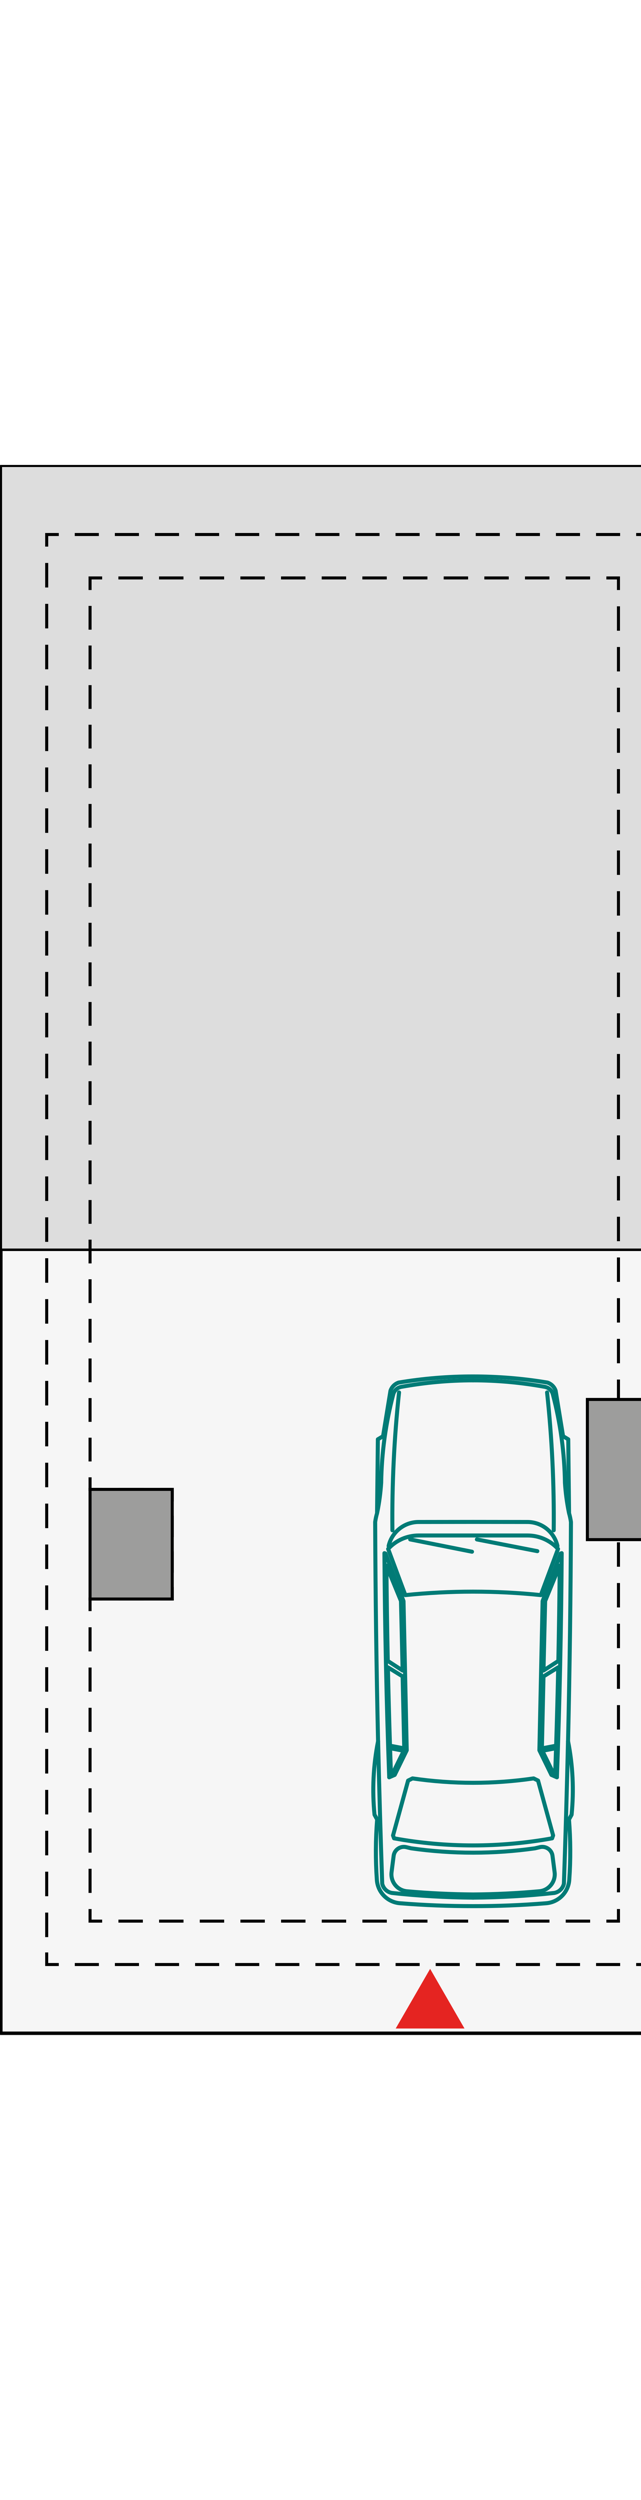 <?xml version="1.0" encoding="UTF-8"?><svg width="100" id="a" xmlns="http://www.w3.org/2000/svg" viewBox="0 0 159.22 389.68"><rect x="0" y="0" width="159.22" height="389.68" fill="#333333" stroke="none"/><g id="b"><rect x=".26" y="194.72" width="160.76" height="194.46" style="fill:#f6f6f6; stroke:#000; stroke-linecap:round; stroke-linejoin:round; stroke-width:.75px;"/></g><g id="c"><rect x=".26" y=".27" width="160.76" height="194.46" style="fill:#ddd; stroke:#000; stroke-linecap:round; stroke-linejoin:round; stroke-width:.5px;"/></g><g id="d"><g id="e"><line x1="11.6" y1="372.17" x2="11.6" y2="372.17" style="fill:none; stroke:#000; stroke-linecap:round; stroke-linejoin:round; stroke-width:.5px;"/></g></g><polyline points="161.02 20.27 161.02 17.27 158.02 17.27" style="fill:none; stroke:#000; stroke-miterlimit:10; stroke-width:.75px;"/><line x1="154.03" y1="17.27" x2="16.59" y2="17.27" style="fill:none; stroke:#000; stroke-dasharray:0 0 5.98 3.98; stroke-miterlimit:10; stroke-width:.75px;"/><polyline points="14.6 17.27 11.6 17.27 11.6 20.27" style="fill:none; stroke:#000; stroke-miterlimit:10; stroke-width:.75px;"/><line x1="11.6" y1="24.33" x2="11.6" y2="367.14" style="fill:none; stroke:#000; stroke-dasharray:0 0 6.09 4.06; stroke-miterlimit:10; stroke-width:.75px;"/><polyline points="11.6 369.17 11.6 372.17 14.6 372.17" style="fill:none; stroke:#000; stroke-miterlimit:10; stroke-width:.75px;"/><line x1="18.58" y1="372.17" x2="156.03" y2="372.17" style="fill:none; stroke:#000; stroke-dasharray:0 0 5.98 3.98; stroke-miterlimit:10; stroke-width:.75px;"/><polyline points="158.02 372.17 161.02 372.17 161.02 369.17" style="fill:none; stroke:#000; stroke-miterlimit:10; stroke-width:.75px;"/><polyline points="153.62 358.4 153.62 361.4 150.62 361.4" style="fill:none; stroke:#000; stroke-miterlimit:10; stroke-width:.75px;"/><line x1="146.58" y1="361.4" x2="27.39" y2="361.4" style="fill:none; stroke:#000; stroke-dasharray:0 0 6.06 4.04; stroke-miterlimit:10; stroke-width:.75px;"/><polyline points="25.37 361.4 22.37 361.4 22.37 358.4" style="fill:none; stroke:#000; stroke-miterlimit:10; stroke-width:.75px;"/><line x1="22.37" y1="354.4" x2="22.37" y2="286.46" style="fill:none; stroke:#000; stroke-dasharray:0 0 5.99 4; stroke-miterlimit:10; stroke-width:.75px;"/><polyline points="22.37 284.46 22.37 281.46 25.37 281.46" style="fill:none; stroke:#000; stroke-miterlimit:10; stroke-width:.75px;"/><line x1="29.49" y1="281.46" x2="37.72" y2="281.46" style="fill:none; stroke:#000; stroke-dasharray:0 0 6.18 4.12; stroke-miterlimit:10; stroke-width:.75px;"/><polyline points="39.78 281.46 42.78 281.46 42.78 278.46" style="fill:none; stroke:#000; stroke-miterlimit:10; stroke-width:.75px;"/><line x1="42.78" y1="274.93" x2="42.78" y2="259.02" style="fill:none; stroke:#000; stroke-dasharray:0 0 5.3 3.54; stroke-miterlimit:10; stroke-width:.75px;"/><polyline points="42.78 257.25 42.78 254.25 39.78 254.25" style="fill:none; stroke:#000; stroke-miterlimit:10; stroke-width:.75px;"/><line x1="35.66" y1="254.25" x2="27.43" y2="254.25" style="fill:none; stroke:#000; stroke-dasharray:0 0 6.18 4.12; stroke-miterlimit:10; stroke-width:.75px;"/><polyline points="25.37 254.25 22.37 254.25 22.37 251.25" style="fill:none; stroke:#000; stroke-miterlimit:10; stroke-width:.75px;"/><line x1="22.37" y1="247.32" x2="22.37" y2="33.01" style="fill:none; stroke:#000; stroke-dasharray:0 0 5.9 3.93; stroke-miterlimit:10; stroke-width:.75px;"/><polyline points="22.37 31.05 22.37 28.05 25.37 28.05" style="fill:none; stroke:#000; stroke-miterlimit:10; stroke-width:.75px;"/><line x1="29.41" y1="28.05" x2="148.6" y2="28.05" style="fill:none; stroke:#000; stroke-dasharray:0 0 6.06 4.04; stroke-miterlimit:10; stroke-width:.75px;"/><polyline points="150.62 28.05 153.62 28.05 153.62 31.05" style="fill:none; stroke:#000; stroke-miterlimit:10; stroke-width:.75px;"/><line x1="153.62" y1="35.09" x2="153.62" y2="356.38" style="fill:none; stroke:#000; stroke-dasharray:0 0 6.06 4.04; stroke-miterlimit:10; stroke-width:.75px;"/><rect x="22.37" y="254.25" width="20.41" height="27.21" style="fill:#9d9d9c; stroke:#000; stroke-miterlimit:10; stroke-width:.75px;"/><rect x="145.9" y="231.93" width="15.12" height="34.79" style="fill:#9d9d9c; stroke:#000; stroke-miterlimit:10; stroke-width:.75px;"/><polygon points="106.84 375.24 100.02 387.05 113.65 387.05 106.84 375.24" style="fill:#e52421; stroke:#e52421; stroke-miterlimit:10; stroke-width:2px;"/><g id="f"><path d="m117.51,357.68c-6.07,0-12.13-.23-18.18-.72-3.07-.25-5.5-2.7-5.72-5.78-.35-4.99-.33-10.01.07-15l-.65-1.19c-.61-6.09-.31-12.24.88-18.24-.41-18.13-.65-36.27-.72-54.4.1-.74.26-1.47.47-2.19l.2-18.34,1.29-.77,1.84-11.27c.32-.96,1.08-1.72,2.04-2.04,6.11-1.02,12.29-1.53,18.48-1.52,6.19,0,12.37.5,18.47,1.52.96.32,1.72,1.07,2.04,2.04l1.84,11.27,1.29.77.2,18.34c.21.72.36,1.45.47,2.19-.07,18.14-.31,36.27-.72,54.4,1.19,6,1.49,12.15.88,18.24l-.65,1.19c.4,4.99.43,10,.07,15-.22,3.07-2.65,5.53-5.72,5.78-6.05.49-12.11.73-18.18.72h.01Z" style="fill:none; stroke:#017b76; stroke-linecap:round; stroke-linejoin:round;"/></g><g id="g"><path d="m93.92,316.76c.27,11.78.61,23.56,1.02,35.34.26,1.19,1.22,2.11,2.42,2.31,6.69.73,13.41,1.11,20.14,1.16" style="fill:none; stroke:#017b76; stroke-linecap:round; stroke-linejoin:round;"/></g><g id="h"><path d="m96.67,325.71l1.37-.6,2.99-6.11-.8-37.02-4.48-11.81-.26-.09c.12,18.55.51,37.09,1.19,55.62h0Z" style="fill:none; stroke:#017b76; stroke-linecap:round; stroke-linejoin:round;"/></g><g id="i"><path d="m93.71,259.92c.49-2.41.81-4.85.97-7.3.11-7.41,1.11-14.79,3-21.96.25-.96,1.03-1.68,2.01-1.86,5.88-1.07,11.84-1.61,17.82-1.61" style="fill:none; stroke:#017b76; stroke-linecap:round; stroke-linejoin:round;"/></g><g id="j"><path d="m141.09,316.76c-.27,11.78-.61,23.56-1.02,35.34-.26,1.19-1.22,2.11-2.42,2.31-6.69.73-13.41,1.11-20.14,1.16" style="fill:none; stroke:#017b76; stroke-linecap:round; stroke-linejoin:round;"/></g><g id="k"><path d="m138.47,268.31c-.79-3.49-3.88-5.96-7.46-5.97l-13.51-.02-13.51.02c-3.57,0-6.67,2.48-7.46,5.97" style="fill:none; stroke:#017b76; stroke-linecap:round; stroke-linejoin:round;"/></g><g id="l"><path d="m138.34,325.71l-1.37-.6-2.99-6.11.8-37.02,4.48-11.81.26-.09c-.12,18.55-.51,37.09-1.19,55.62h.01Z" style="fill:none; stroke:#017b76; stroke-linecap:round; stroke-linejoin:round;"/></g><g id="m"><path d="m141.3,259.92c-.49-2.41-.81-4.85-.97-7.3-.11-7.41-1.11-14.79-3-21.96-.25-.96-1.03-1.68-2.01-1.86-5.88-1.07-11.84-1.61-17.82-1.61" style="fill:none; stroke:#017b76; stroke-linecap:round; stroke-linejoin:round;"/></g><g id="n"><path d="m117.51,279.63c5.62,0,11.24.28,16.83.86l4.27-11.46c-1.95-2.13-4.7-3.34-7.58-3.34h-27.04c-2.89,0-5.64,1.21-7.58,3.34l4.27,11.46c5.59-.57,11.21-.86,16.83-.86Z" style="fill:none; stroke:#017b76; stroke-linecap:round; stroke-linejoin:round;"/></g><g id="o"><line x1="101.89" y1="266.67" x2="117.24" y2="269.72" style="fill:none; stroke:#017b76; stroke-linecap:round; stroke-linejoin:round;"/></g><g id="p"><line x1="118.46" y1="266.67" x2="133.47" y2="269.58" style="fill:none; stroke:#017b76; stroke-linecap:round; stroke-linejoin:round;"/></g><g id="q"><path d="m95.98,273.15c.06,7.89.18,15.78.34,23.67l3.69,2.39-.41-17.25s-3.62-8.81-3.62-8.81Z" style="fill:none; stroke:#017b76; stroke-linecap:round; stroke-linejoin:round;"/></g><g id="r"><path d="m96.35,298.42c.14,6.48.31,12.96.52,19.44l3.54.67-.4-17.86-3.66-2.26h0Z" style="fill:none; stroke:#017b76; stroke-linecap:round; stroke-linejoin:round;"/></g><g id="s"><path d="m96.89,318.48l3.4.65-2.7,5.52-.48.21c-.08-2.13-.15-4.25-.22-6.38Z" style="fill:none; stroke:#017b76; stroke-linecap:round; stroke-linejoin:round;"/></g><g id="t"><path d="m139.03,273.15c-.06,7.89-.18,15.78-.34,23.67l-3.69,2.39.41-17.25s3.62-8.81,3.62-8.81Z" style="fill:none; stroke:#017b76; stroke-linecap:round; stroke-linejoin:round;"/></g><g id="u"><path d="m138.66,298.42c-.14,6.48-.31,12.96-.52,19.44l-3.54.67.4-17.86,3.66-2.26h0Z" style="fill:none; stroke:#017b76; stroke-linecap:round; stroke-linejoin:round;"/></g><g id="v"><path d="m138.12,318.48l-3.4.65,2.7,5.52.48.21c.08-2.13.15-4.25.22-6.38Z" style="fill:none; stroke:#017b76; stroke-linecap:round; stroke-linejoin:round;"/></g><g id="w"><path d="m117.51,354.78c-5.49-.04-10.98-.3-16.44-.79-.05,0-.11,0-.16-.02-2.31-.3-3.95-2.42-3.65-4.73l.52-4.05c.01-.09.03-.18.05-.27.33-1.37,1.71-2.21,3.08-1.88l1.21.29c5.1.72,10.24,1.08,15.39,1.08s10.29-.36,15.39-1.08l1.21-.29c.09-.02.18-.04.27-.05,1.4-.18,2.68.81,2.86,2.2l.52,4.05c0,.05,0,.11.02.16.21,2.32-1.51,4.38-3.83,4.59-5.47.49-10.95.76-16.44.79Z" style="fill:none; stroke:#017b76; stroke-linecap:round; stroke-linejoin:round;"/></g><g id="x"><path d="m117.51,342.61c-6.58,0-13.15-.58-19.63-1.76l-.25-.72,3.74-13.61,1.1-.54c4.98.73,10.01,1.09,15.04,1.09s10.06-.36,15.04-1.09l1.1.54,3.74,13.61-.25.72c-6.48,1.17-13.05,1.76-19.63,1.76Z" style="fill:none; stroke:#017b76; stroke-linecap:round; stroke-linejoin:round;"/></g><g id="y"><path d="m99.12,230.19c-1.22,11.36-1.77,22.78-1.65,34.21" style="fill:none; stroke:#017b76; stroke-linecap:round; stroke-linejoin:round;"/></g><g id="z"><path d="m137.54,264.4c.12-11.43-.43-22.85-1.65-34.21" style="fill:none; stroke:#017b76; stroke-linecap:round; stroke-linejoin:round;"/></g></svg>